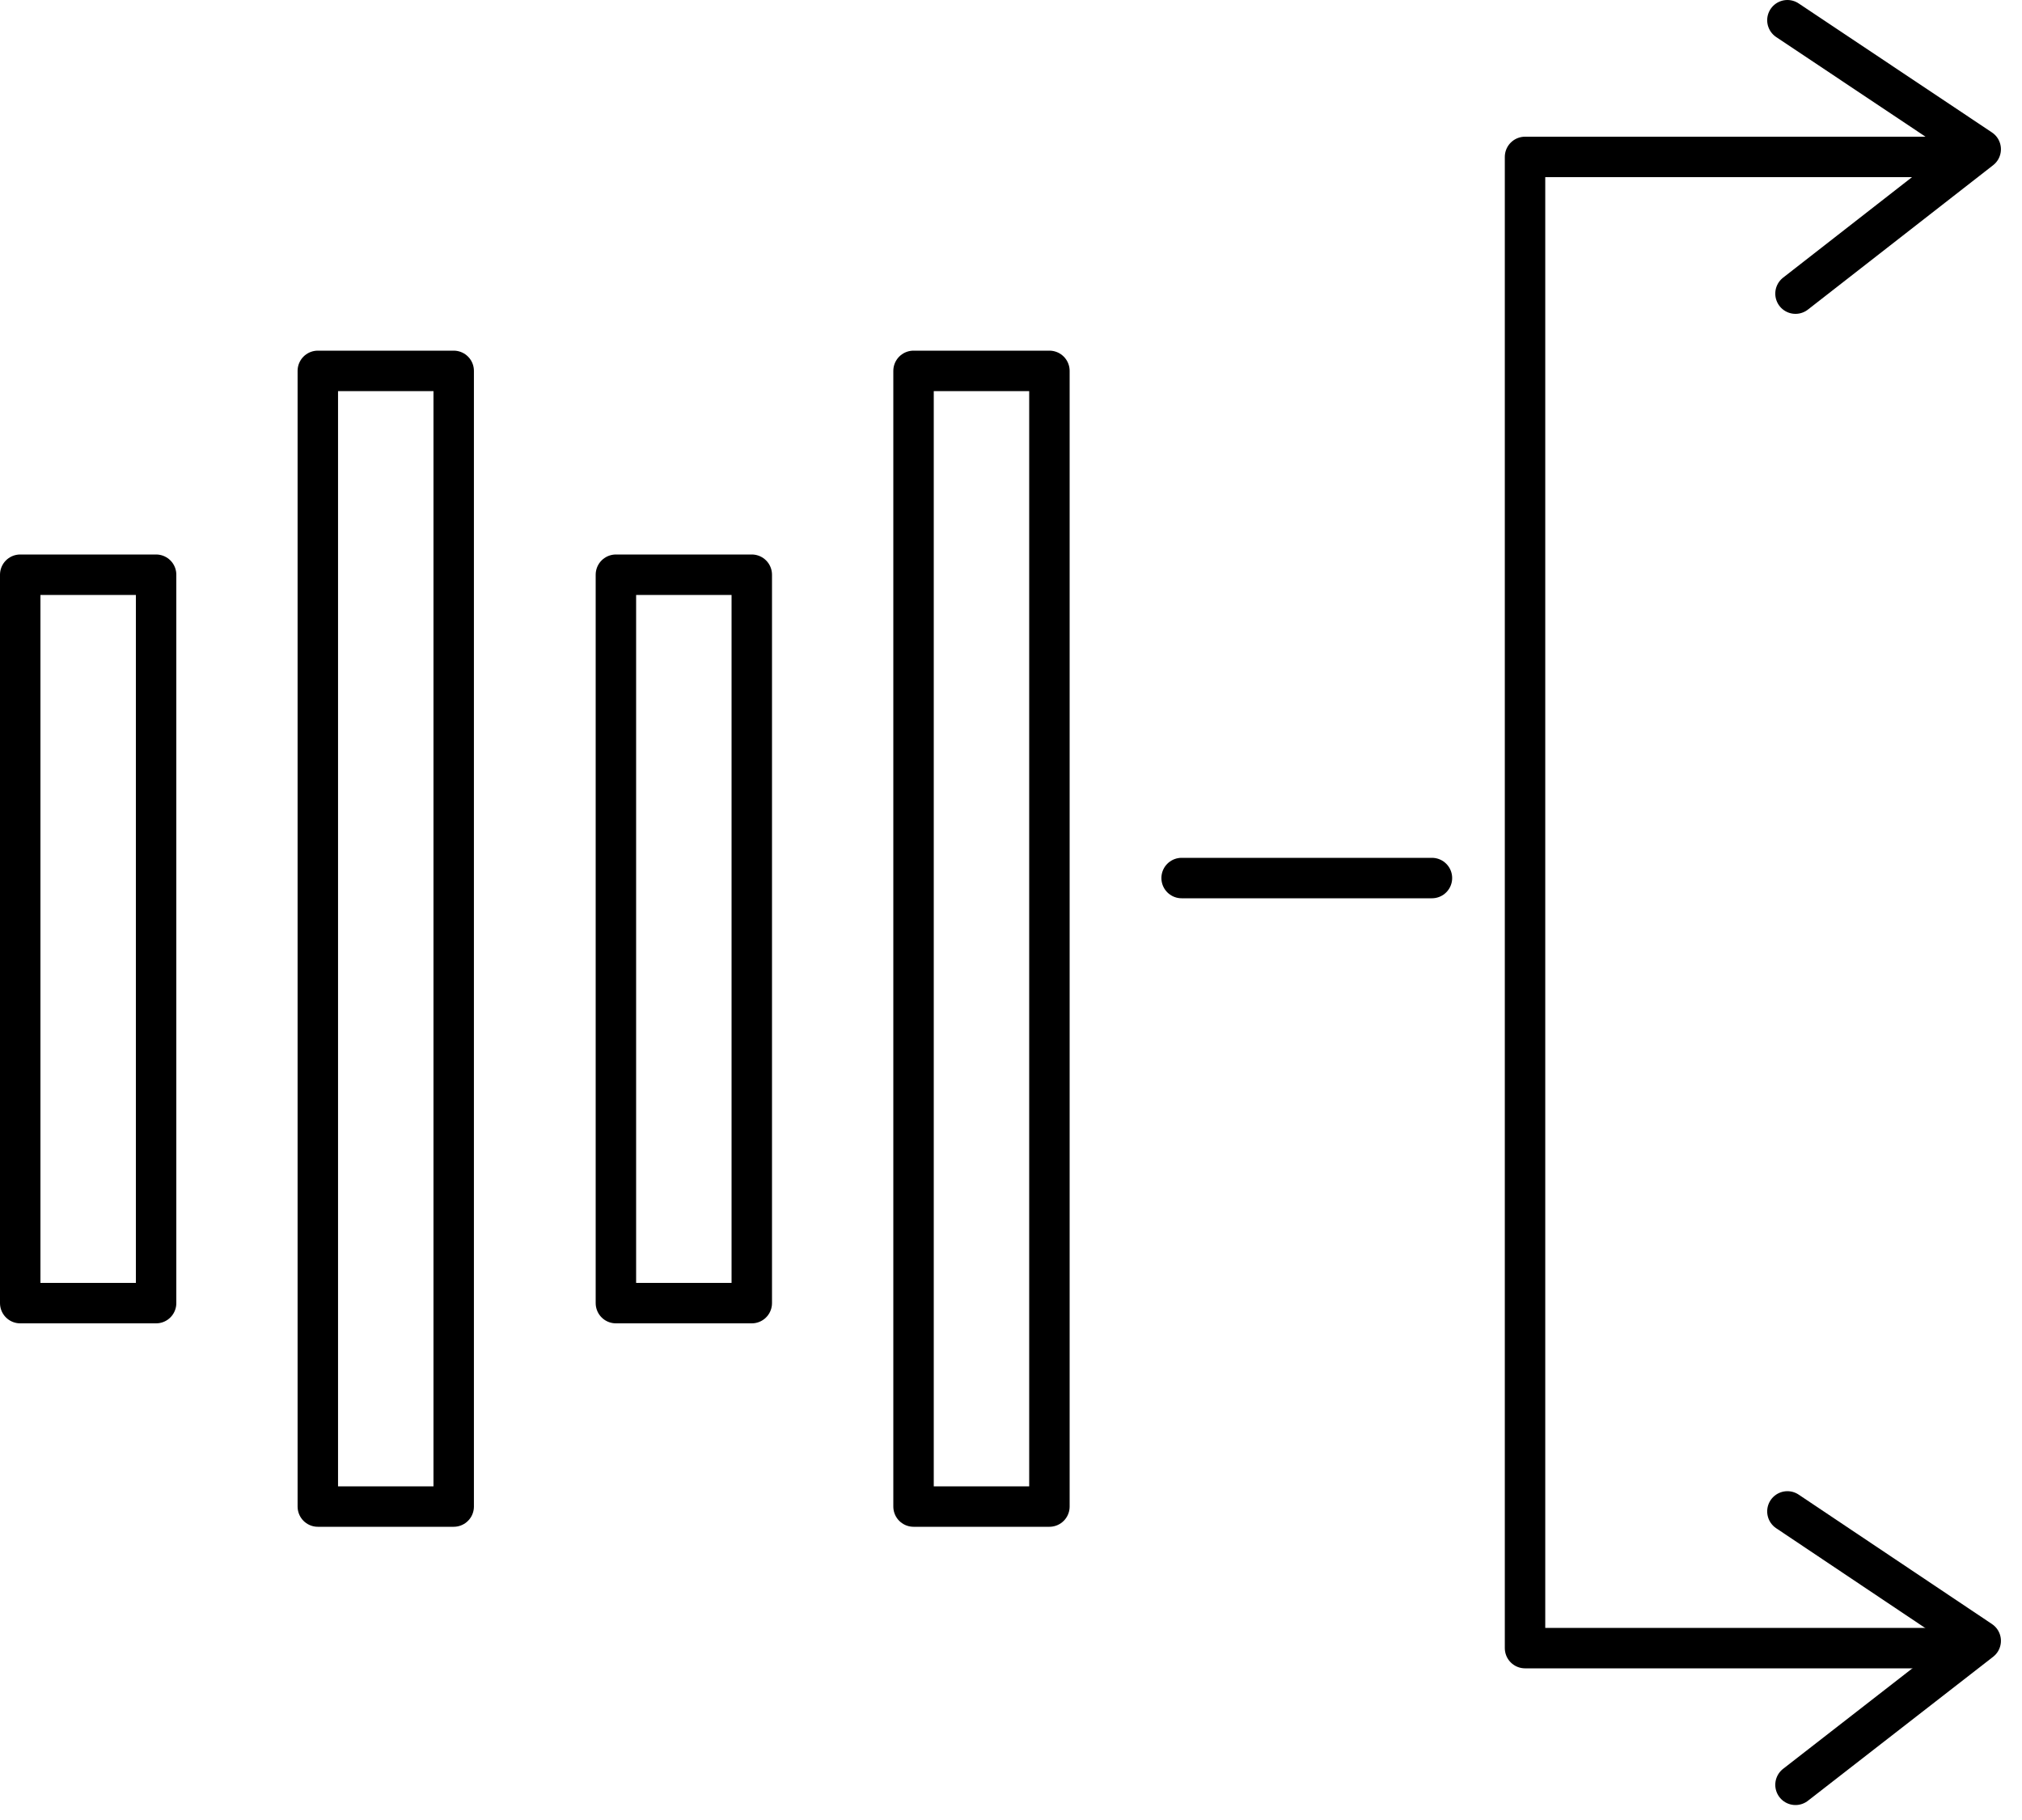 <svg width="50" height="45" viewBox="0 0 50 45" fill="none" xmlns="http://www.w3.org/2000/svg">
<path d="M3.86 14.21H0.5V32.22H3.86V14.21Z" stroke="black" stroke-linecap="round" stroke-linejoin="round"/>
<path d="M18.59 14.21H15.23V32.22H18.59V14.21Z" stroke="black" stroke-linecap="round" stroke-linejoin="round"/>
<path d="M11.219 9.17H7.859V37.25H11.219V9.17Z" stroke="black" stroke-linecap="round" stroke-linejoin="round"/>
<path d="M25.95 9.17H22.59V37.25H25.95V9.17Z" stroke="black" stroke-linecap="round" stroke-linejoin="round"/>
<path d="M48.401 3.88H37.711V40.75H47.791" stroke="black" stroke-linecap="round" stroke-linejoin="round"/>
<path d="M44.199 0.5L48.979 3.69L44.399 7.26" stroke="black" stroke-linecap="round" stroke-linejoin="round"/>
<path d="M44.199 37.37L48.979 40.57L44.399 44.13" stroke="black" stroke-linecap="round" stroke-linejoin="round"/>
<path d="M29.219 21.71H35.409" stroke="black" stroke-linecap="round" stroke-linejoin="round"/>
</svg>
